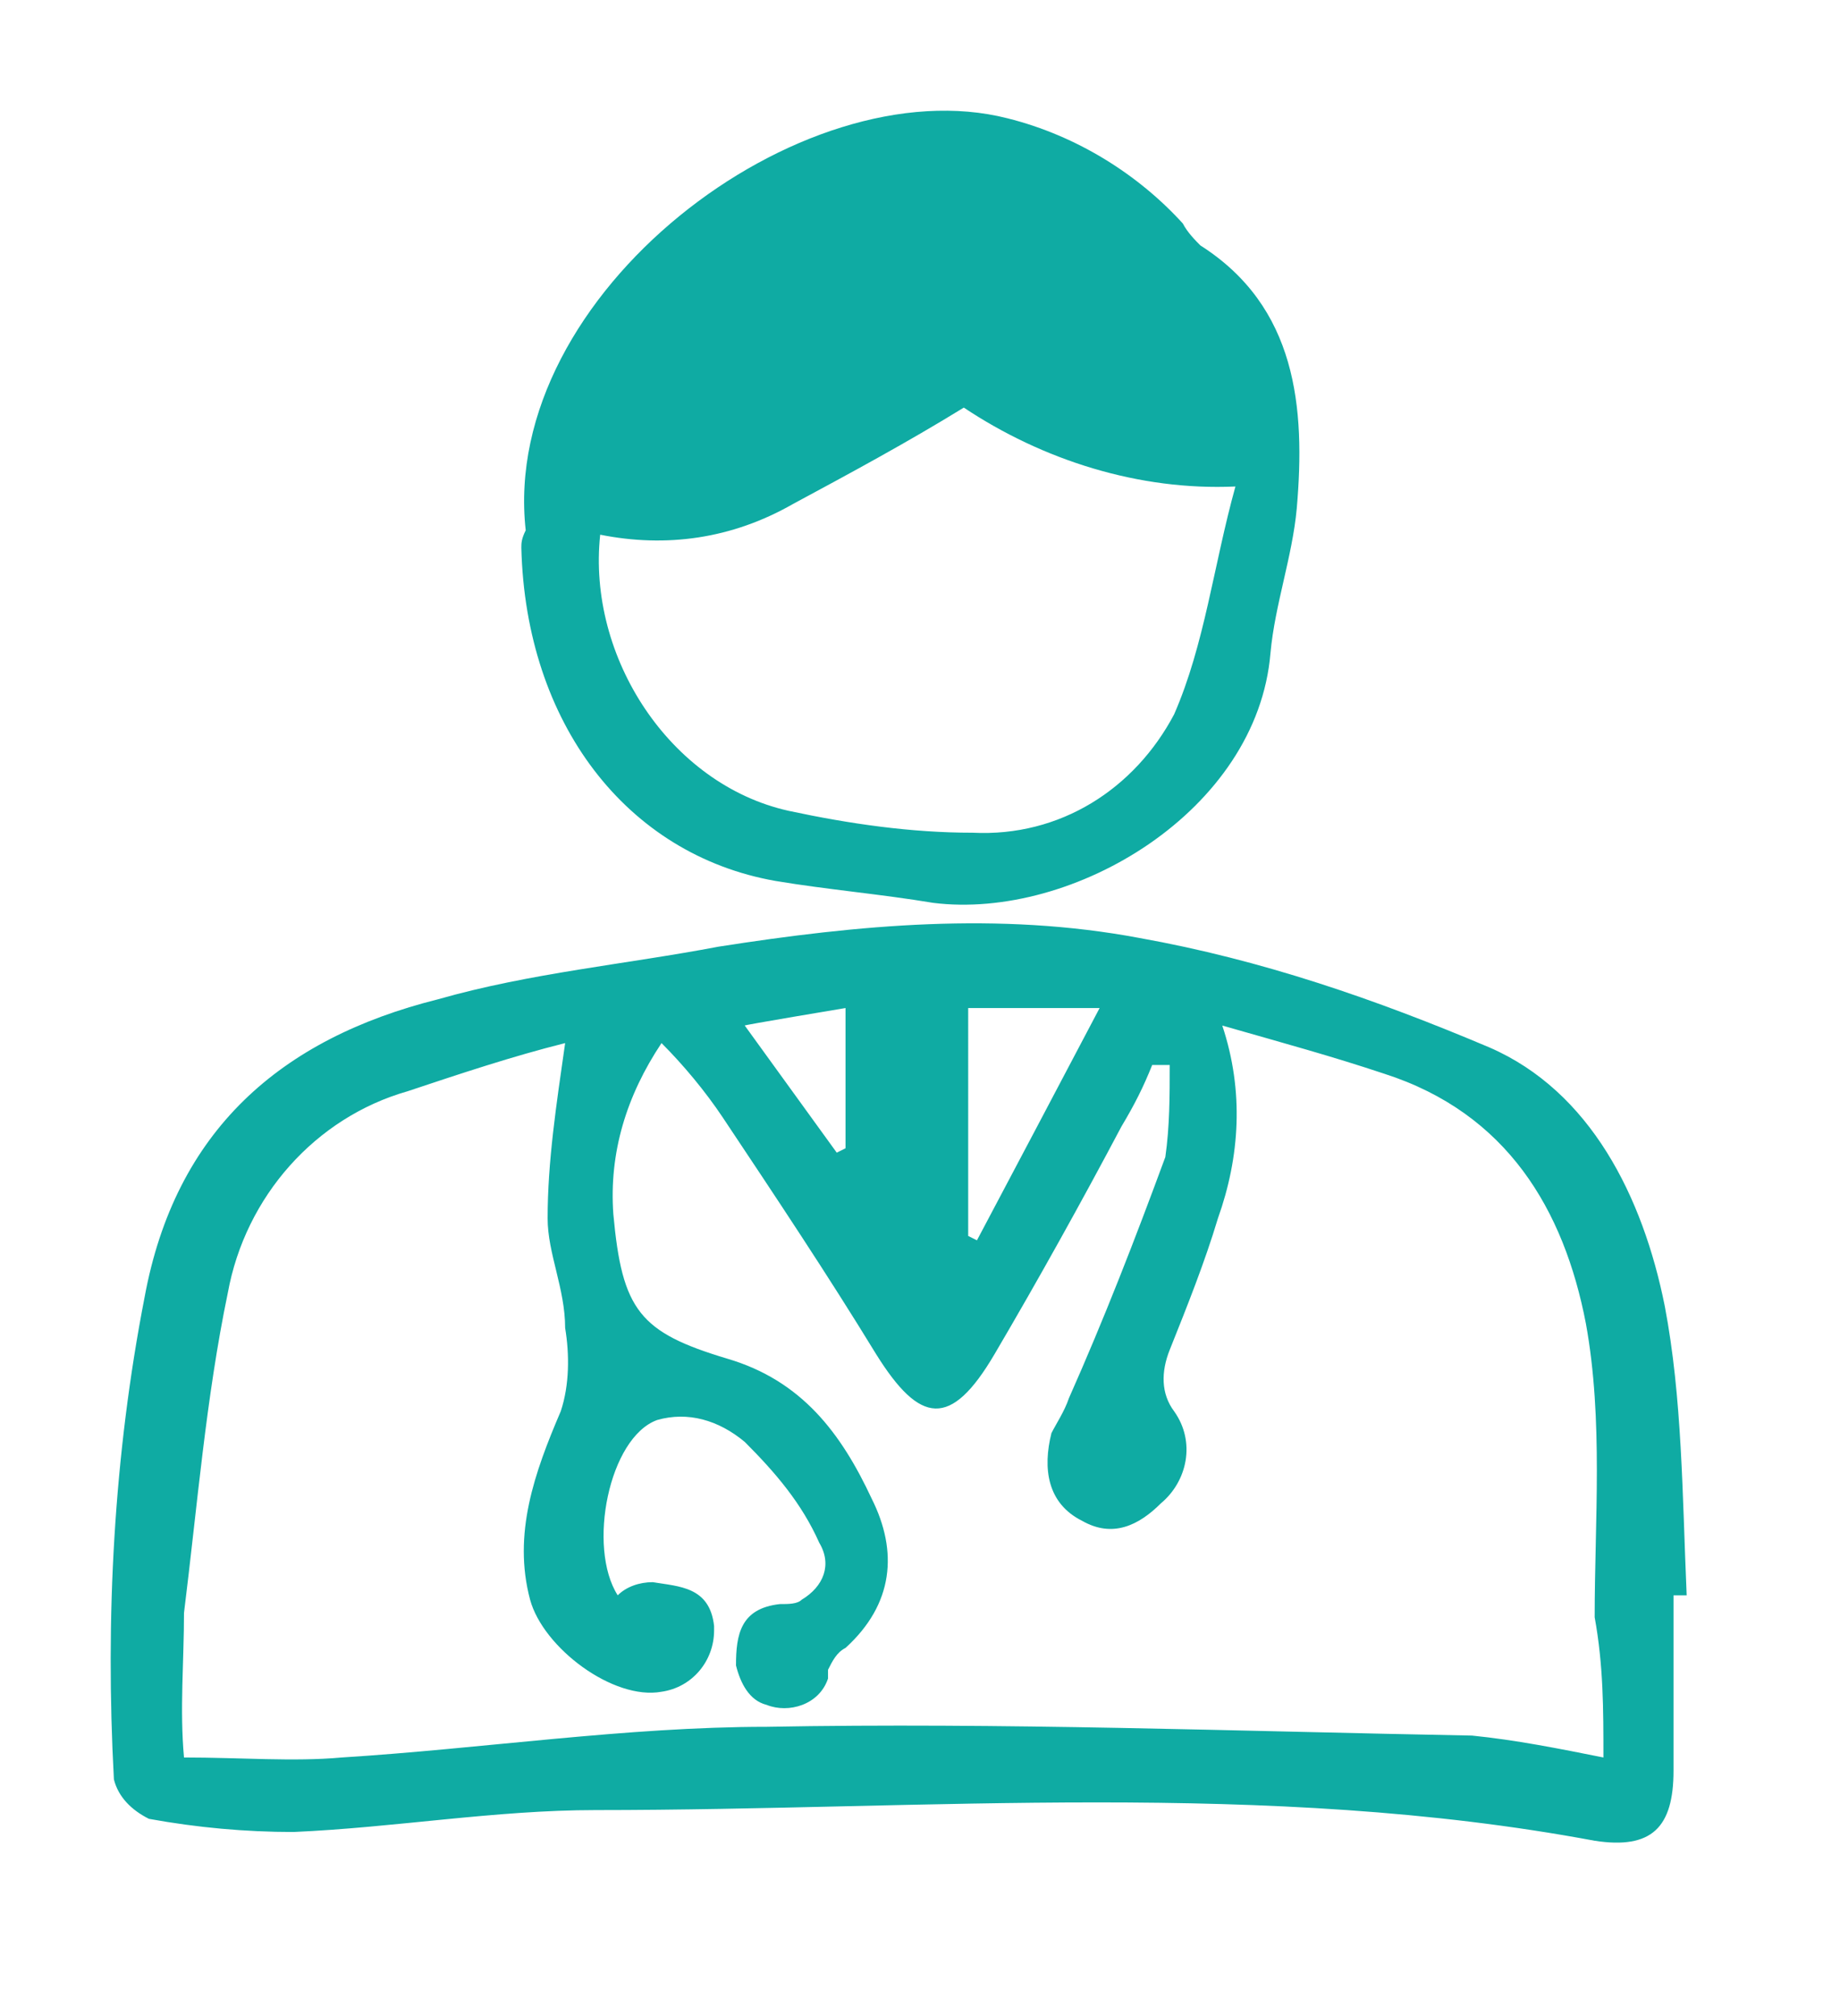 <?xml version="1.0" encoding="UTF-8"?> <svg xmlns="http://www.w3.org/2000/svg" xmlns:xlink="http://www.w3.org/1999/xlink" version="1.1" id="Layer_1" x="0px" y="0px" viewBox="0 0 42 46" style="enable-background:new 0 0 42 46;" xml:space="preserve"> <style type="text/css"> .st0{fill:#0FABA3;} </style> <path class="st0" d="M13.7,12.2c1.5,0.3,3,0.1,4.4-0.7c1.3-0.7,2.6-1.4,3.9-2.2c1.8,1.2,4,1.9,6.2,1.8c-0.5,1.8-0.7,3.6-1.4,5.2 c-0.9,1.7-2.6,2.8-4.6,2.7c-1.4,0-2.8-0.2-4.2-0.5C15.3,17.9,13.4,15,13.7,12.2 M11.9,12.5c0.1,4,2.4,7,5.8,7.6 c1.2,0.2,2.4,0.3,3.6,0.5c3.2,0.4,7.4-2.1,7.7-5.7c0.1-1.1,0.5-2.2,0.6-3.3c0.2-2.3,0-4.6-2.2-6c-0.1-0.1-0.3-0.3-0.4-0.5 C26,4,24.6,3.1,23,2.7c-4.7-1.2-11.6,4-11,9.4C11.9,12.3,11.9,12.4,11.9,12.5 M36.6,40.1c-1-0.2-2-0.4-3-0.5 c-5.4-0.1-10.7-0.3-16.1-0.2c-3.2,0-6.5,0.5-9.7,0.7c-1.1,0.1-2.3,0-3.6,0c-0.1-1.1,0-2.2,0-3.3c0.3-2.4,0.5-4.9,1-7.3 c0.4-2.2,2-4,4.1-4.6c1.2-0.4,2.4-0.8,3.6-1.1c-0.2,1.4-0.4,2.7-0.4,4c0,0.8,0.4,1.6,0.4,2.5c0.1,0.6,0.1,1.3-0.1,1.9 c-0.6,1.4-1.1,2.8-0.7,4.3c0.3,1.1,1.9,2.3,3,2.1c0.7-0.1,1.2-0.7,1.2-1.4c0,0,0,0,0-0.1c-0.1-0.9-0.8-0.9-1.4-1 c-0.3,0-0.6,0.1-0.8,0.3c-0.7-1.1-0.2-3.6,0.9-4c0.7-0.2,1.4,0,2,0.5c0.7,0.7,1.3,1.4,1.7,2.3c0.3,0.5,0.1,1-0.4,1.3 c-0.1,0.1-0.3,0.1-0.5,0.1c-0.9,0.1-1,0.7-1,1.4c0.1,0.4,0.3,0.8,0.7,0.9c0.5,0.2,1.2,0,1.4-0.6c0,0,0-0.1,0-0.2 c0.1-0.2,0.2-0.4,0.4-0.5c1.1-1,1.2-2.2,0.6-3.4c-0.7-1.5-1.6-2.7-3.3-3.2c-2-0.6-2.4-1.1-2.6-3.3c-0.1-1.4,0.3-2.7,1.1-3.9 c0.5,0.5,1,1.1,1.4,1.7c1.2,1.8,2.4,3.6,3.5,5.4c1,1.6,1.7,1.7,2.7,0c1-1.7,2-3.5,2.9-5.2c0.3-0.5,0.5-0.9,0.7-1.4l0.4,0 c0,0.7,0,1.4-0.1,2.1c-0.7,1.9-1.4,3.7-2.2,5.5c-0.1,0.3-0.3,0.6-0.4,0.8c-0.2,0.8-0.1,1.6,0.7,2c0.7,0.4,1.3,0.1,1.8-0.4 c0.6-0.5,0.8-1.4,0.3-2.1c-0.3-0.4-0.3-0.9-0.1-1.4c0.4-1,0.8-2,1.1-3c0.5-1.4,0.6-2.9,0.1-4.4c1.4,0.4,2.5,0.7,3.7,1.1 c2.8,0.9,4.1,3.1,4.6,5.7c0.4,2.2,0.2,4.5,0.2,6.7C36.6,38,36.6,39,36.6,40.1L36.6,40.1z M19.3,23v3.2l-0.2,0.1l-2.1-2.9 C16.9,23.4,19.3,23,19.3,23z M22.1,23h3c-1,1.9-1.9,3.6-2.8,5.3l-0.2-0.1L22.1,23L22.1,23z M38,29.8c-0.5-2.5-1.7-4.9-4-5.9 c-2.6-1.1-5.2-2-8-2.5c-3.2-0.6-6.4-0.3-9.6,0.2c-2.1,0.4-4.3,0.6-6.4,1.2c-3.6,0.9-6,3-6.7,6.8c-0.7,3.6-0.9,7.3-0.7,11 c0.1,0.4,0.4,0.7,0.8,0.9c1.1,0.2,2.2,0.3,3.3,0.3c2.3-0.1,4.6-0.5,6.9-0.5c7.6,0,15.3-0.7,22.8,0.7c1.3,0.2,1.8-0.3,1.8-1.6 c0-1.3,0-2.6,0-4l0.3,0C38.4,34.1,38.4,31.9,38,29.8"></path> </svg> 
